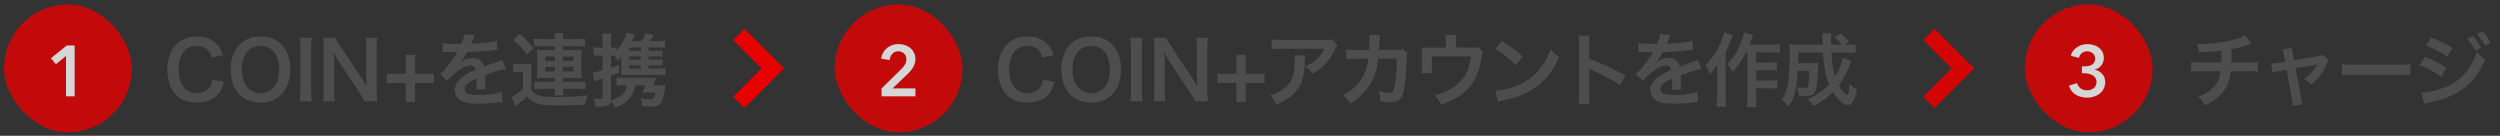 <svg width="313" height="17" fill="none" xmlns="http://www.w3.org/2000/svg"><rect width="100%" height="100%" fill="#333333" stroke="none"/><g opacity=".8"><rect x=".5" y=".561" width="16" height="16" rx="8" fill="#E60000"/><path d="M8.264 7.003l-1.26 1.035-.63-.747 1.99-1.602h.98v6.372h-1.08V7.003z" fill="#fff"/></g><path d="M26.58 10.001l1.43.25c-.19.72-.37 1.11-.67 1.5-.57.7-1.53 1.09-2.73 1.09-1.09 0-1.96-.33-2.57-.96-.7-.73-1.09-1.86-1.09-3.14 0-1.32.42-2.48 1.17-3.23.6-.61 1.5-.95 2.5-.95.78 0 1.37.15 1.92.48.45.28.81.65 1.06 1.09.12.21.19.39.31.77l-1.39.32c-.14-.44-.23-.63-.43-.86-.34-.41-.84-.62-1.46-.62-1.42 0-2.28 1.11-2.28 2.95 0 1.83.88 2.97 2.28 2.97.7 0 1.3-.27 1.62-.74.17-.25.25-.46.33-.92zm6.02-5.44c1.1 0 1.95.32 2.63 1 .73.73 1.12 1.82 1.12 3.12 0 2.53-1.47 4.17-3.74 4.17-2.27 0-3.73-1.63-3.73-4.17 0-1.29.4-2.4 1.14-3.12.69-.68 1.52-1 2.58-1zm.03 7.1c1.43 0 2.32-1.14 2.32-2.98 0-1.01-.28-1.82-.79-2.33-.41-.4-.94-.61-1.54-.61-1.44 0-2.35 1.14-2.35 2.95 0 1 .29 1.84.81 2.36.41.4.94.61 1.55.61zm4.889-6.94h1.52c-.06.38-.08.69-.08 1.29v5.38c0 .59.02.91.08 1.29h-1.52c.06-.38.08-.7.08-1.29v-5.38c0-.62-.02-.89-.08-1.29zm9.72 7.96h-1.58c-.17-.34-.35-.63-.64-1.07l-2.58-3.89c-.19-.3-.44-.73-.68-1.2l.04.51c.01.19.03.64.03.87v3.28c0 .67.03 1.14.08 1.5h-1.46c.05-.33.08-.83.08-1.51v-5.16c0-.52-.02-.88-.08-1.29h1.56c.09.25.27.55.61 1.06l2.53 3.81c.24.36.56.88.78 1.28-.04-.39-.07-.99-.07-1.41v-3.36c0-.59-.02-1-.08-1.38h1.46c-.06.4-.08.77-.08 1.38v5.29c0 .56.02.94.08 1.29zm4.722-2.29v2.37h-1.16v-2.37h-2.37v-1.15h2.37v-2.37h1.16v2.37h2.37v1.15h-2.37zm3.436-3.88l.02-1.14c.41.09 1.05.13 2.32.13.27-.6.36-.9.4-1.24l1.31.14c-.06.1-.06.1-.4.9-.05.11-.07.14-.09.18.08-.01.08-.01.63-.04 1.16-.07 2.07-.18 2.62-.34l.07 1.14c-.28.02-.28.02-.79.08-.73.09-2 .17-3.01.2-.29.57-.57.97-.92 1.33l.01.02c.07-.05.07-.05.2-.15.37-.28.9-.45 1.41-.45.78 0 1.27.37 1.43 1.06.77-.28 1.28-.46 1.53-.54.54-.19.58-.2.74-.3l.47 1.15c-.28.04-.58.12-1.11.27-.14.04-.64.21-1.5.51v.11c.01.26.01.26.01.4v.4c-.01.17-.01.26-.01.33 0 .22.01.36.03.53l-1.16.03c.04-.18.06-.69.06-1.16v-.24c-.49.23-.75.37-.96.52-.35.26-.52.53-.52.82 0 .52.48.73 1.69.73 1.2 0 2.23-.15 2.94-.42l.1 1.29c-.17 0-.22.01-.46.04-.72.11-1.68.18-2.56.18-1.06 0-1.72-.12-2.23-.42-.46-.26-.73-.74-.73-1.29 0-.41.12-.73.44-1.11.45-.56 1.02-.94 2.15-1.41-.05-.37-.25-.54-.61-.54-.58 0-1.28.35-2.05 1.03-.42.35-.65.6-.87.91l-.91-.9c.26-.2.55-.48.9-.89.39-.46 1-1.33 1.2-1.71.04-.08.04-.08.08-.13-.04 0-.17.01-.17.01-.16 0-1.04-.02-1.26-.02-.19-.01-.19-.01-.28-.01-.03 0-.09 0-.16.01zm14.08-.72h-1.83c-.44 0-.64.01-.82.05v-.99c.29.04.6.05 1.13.05h1.51a5.3 5.3 0 00-.06-.75h1.12c-.04.25-.05.42-.06.75h1.65c.48 0 .85-.02 1.14-.05v.99c-.24-.04-.5-.05-1.01-.05h-1.78v.48h1.55c.36 0 .54-.01.83-.04-.03.25-.04.43-.04.77v2.06c0 .32.01.5.04.73-.28-.02-.5-.03-.83-.03h-1.55v.48h1.83c.51 0 .76-.01 1-.04v.97c-.25-.04-.51-.05-1-.05h-1.83c0 .33.02.56.06.84h-1.12c.05-.29.06-.46.07-.84h-1.59c-.36 0-.77.01-.99.04v-.96c.21.03.45.04.99.04h1.59v-.48h-1.42c-.3 0-.58.01-.83.03.03-.25.04-.42.04-.73v-2.12c0-.3-.01-.44-.04-.71.25.03.48.04.82.04h1.43v-.48zm0 1.28h-1.23v.56h1.23v-.56zm.99 0v.56h1.33v-.56h-1.33zm-.99 1.3h-1.23v.58h1.23v-.58zm.99 0v.58h1.33v-.58h-1.33zm-6.2-3.39l.8-.74c.69.59 1.06.98 1.74 1.8l-.84.81c-.61-.83-.94-1.19-1.7-1.87zm-.02 4.06v-1.08c.26.04.42.05.8.05h.75c.29 0 .51-.01.76-.05-.03.31-.04.55-.04 1.09v2.14c.16.27.27.39.46.52.49.32 1.07.43 2.32.43 2.01 0 3.2-.05 4.28-.2-.19.54-.21.61-.3 1.18-.84.04-2.29.06-3.48.06-1.73 0-2.29-.07-2.92-.38-.36-.16-.58-.35-.88-.72-.49.45-.69.62-1.17.96-.11.09-.2.15-.29.23l-.49-1.14c.36-.15.91-.52 1.42-.97v-2.17h-.55c-.27 0-.41.01-.67.05zm16.96-.86v.4h1.21c.46 0 .69-.01.91-.05v.88c-.25-.04-.51-.05-.9-.05h-3.91c-.25 0-.41.01-.75.03.01-.26.02-.43.02-.76v-.84c0-.34 0-.41.02-.75-.11.18-.27.37-.49.57-.14-.3-.24-.43-.45-.67h-.37v1.56c.31-.11.46-.16 1-.37l-.01.98c-.48.19-.59.23-.99.37v2.9l-.01.16c1.19-.31 1.82-.89 2.03-1.86h-.62c-.28 0-.46.01-.71.05v-1.04c.26.04.46.05.79.05h3.29c.38 0 .61-.01.83-.03l-.13.46c-.04.12-.12.37-.18.54h.8c.35 0 .55-.01.73-.05-.05.31-.05.33-.09.58-.14.84-.3 1.4-.5 1.66-.23.32-.53.43-1.16.43-.3 0-.71-.02-1.16-.06-.05-.43-.1-.65-.25-.98.53.09.85.13 1.19.13.32 0 .41-.03.51-.19.09-.15.11-.22.22-.65h-1.02c-.24 0-.47.01-.63.03.13-.28.22-.53.34-.93h-1.2c-.14.71-.4 1.26-.82 1.73-.43.47-.93.78-1.74 1.07-.17-.34-.32-.58-.53-.85-.05.37-.16.51-.48.61-.29.09-.53.12-.95.12-.13 0-.26-.01-.51-.02-.03-.42-.08-.65-.22-1.05.31.05.57.07.8.07.26 0 .32-.06.32-.29v-2.23c-.25.08-.33.11-.54.17-.16.05-.32.11-.49.18l-.19-1.12c.34-.03.61-.09 1.22-.26v-1.87h-.38c-.27 0-.49.01-.73.04v-1.08c.25.05.45.07.74.07h.37v-.77c0-.47-.01-.69-.06-1.01h1.18c-.04.33-.06.57-.06 1v.78h.14c.25 0 .37-.01.55-.05v.4c.64-.71 1.08-1.51 1.27-2.24l1.05.22c-.19.47-.25.59-.41.84h1.23c.21-.31.33-.56.47-.96l1.05.19c-.21.39-.31.55-.46.77h.98c.45 0 .67-.01.9-.04v.9c-.23-.04-.45-.05-.78-.05h-1.28v.4h.83c.51 0 .71-.01.92-.04v.79a9.77 9.77 0 00-.92-.03h-.83v.39h.83c.51 0 .71-.01.92-.04v.79c-.21-.02-.44-.03-.92-.03h-.83zm-.96 0h-1.48v.4h1.48v-.4zm0-.72v-.39h-1.48v.39h1.48zm0-1.11v-.4h-1.48v.4h1.48z" fill="#4D4D4D"/><path d="M92.5 12.811l4.249-4.249L92.5 4.313" stroke="#E60000" stroke-width="2"/><g opacity=".8"><rect x="104.5" y=".561" width="16" height="16" rx="8" fill="#E60000"/><path d="M110.374 11.071l2.457-2.412a2.82 2.82 0 00.468-.576c.12-.198.18-.423.18-.675 0-.3-.099-.537-.297-.711a1.012 1.012 0 00-.72-.27c-.306 0-.552.105-.738.315-.186.204-.3.462-.342.774l-1.053-.162a1.99 1.99 0 01.225-.729c.12-.222.273-.414.459-.576.186-.162.402-.288.648-.378.252-.096.525-.144.819-.144.276 0 .54.039.792.117.258.078.486.198.684.36.198.156.354.351.468.585.12.228.18.495.18.801 0 .204-.027.396-.081.576a2.166 2.166 0 01-.225.495c-.09.156-.198.306-.324.45a5.01 5.01 0 01-.396.405l-1.836 1.755h2.871v.99h-4.239v-.99z" fill="#fff"/></g><path d="M130.58 10.001l1.43.25c-.19.72-.37 1.11-.67 1.5-.57.7-1.53 1.09-2.73 1.09-1.09 0-1.96-.33-2.57-.96-.7-.73-1.09-1.86-1.09-3.14 0-1.32.42-2.48 1.17-3.23.6-.61 1.5-.95 2.5-.95.78 0 1.37.15 1.92.48.45.28.81.65 1.06 1.09.12.21.19.39.31.77l-1.39.32c-.14-.44-.23-.63-.43-.86-.34-.41-.84-.62-1.46-.62-1.42 0-2.28 1.11-2.28 2.95 0 1.83.88 2.97 2.28 2.97.7 0 1.3-.27 1.62-.74.17-.25.25-.46.33-.92zm6.02-5.44c1.1 0 1.95.32 2.63 1 .73.73 1.12 1.82 1.12 3.12 0 2.53-1.47 4.17-3.74 4.17-2.27 0-3.73-1.63-3.73-4.17 0-1.29.4-2.4 1.14-3.12.69-.68 1.52-1 2.58-1zm.03 7.1c1.43 0 2.32-1.14 2.32-2.98 0-1.01-.28-1.82-.79-2.33-.41-.4-.94-.61-1.54-.61-1.44 0-2.35 1.14-2.35 2.95 0 1 .29 1.84.81 2.36.41.4.94.61 1.55.61zm4.889-6.94h1.52c-.06.38-.08.69-.08 1.29v5.38c0 .59.02.91.08 1.29h-1.52c.06-.38.08-.7.08-1.29v-5.38c0-.62-.02-.89-.08-1.29zm9.719 7.96h-1.58c-.17-.34-.35-.63-.64-1.07l-2.58-3.89c-.19-.3-.44-.73-.68-1.2l.04.51c.01.19.03.64.03.87v3.28c0 .67.03 1.14.08 1.5h-1.46c.05-.33.08-.83.08-1.51v-5.16c0-.52-.02-.88-.08-1.29h1.56c.09.25.27.55.61 1.06l2.53 3.81c.24.36.56.88.78 1.28-.04-.39-.07-.99-.07-1.41v-3.36c0-.59-.02-1-.08-1.38h1.46c-.06.4-.08.77-.08 1.38v5.29c0 .56.02.94.08 1.29zm4.723-2.29v2.37h-1.16v-2.37h-2.37v-1.15h2.37v-2.37h1.16v2.37h2.37v1.15h-2.37zm10.826-5.48l.67.76c-.14.17-.14.18-.4.7-.35.74-.93 1.49-1.54 2.01-.4.35-.73.57-1.2.83-.3-.42-.45-.57-.9-.91.67-.3 1.05-.53 1.46-.92.41-.38.72-.79.95-1.27h-5.25c-.7 0-.95.01-1.36.06v-1.25c.38.06.69.08 1.38.08h5.22c.6 0 .69-.01.97-.09zm-4.75 2.02h1.36c-.03.19-.03.2-.04.81-.04 1.71-.31 2.67-.99 3.54-.6.77-1.33 1.28-2.58 1.8-.26-.54-.39-.72-.79-1.14.81-.24 1.26-.46 1.75-.85 1.02-.81 1.34-1.67 1.34-3.56 0-.3-.01-.39-.05-.6zm13.62-.78l.57.5c-.08.18-.1.32-.11.67-.03 1.13-.14 2.67-.24 3.33-.26 1.73-.61 2.14-1.81 2.14-.38 0-.72-.03-1.24-.11-.02-.63-.05-.82-.23-1.28.59.16.99.23 1.32.23.43 0 .58-.22.74-1.09.12-.69.22-2.05.22-3.2l-2.33.01c-.14 1.25-.35 2-.8 2.86-.55 1.06-1.44 1.97-2.7 2.77-.34-.53-.48-.69-.9-1.06 1.25-.66 2.07-1.45 2.6-2.52.27-.55.42-1.04.51-1.74.02-.14.04-.24.05-.31l-1.66.01c-.61 0-.75.01-1.08.05l-.01-1.23c.34.06.61.08 1.11.08l1.75-.01c.03-.38.05-.96.05-1.25v-.25c0-.13 0-.21-.03-.39l1.34.03c-.02.13-.03.17-.04.31 0 .06-.01.12-.01.19-.02.21-.02.21-.04.73-.01.22-.01.31-.04.63l2.22-.01c.45 0 .54-.01.79-.09zm9.43-.27l.58.59c-.09.19-.1.25-.15.55-.17 1.15-.32 1.71-.63 2.42-.49 1.15-1.29 2.04-2.47 2.76-.6.37-1.12.6-1.99.9-.23-.51-.35-.69-.8-1.19.95-.23 1.5-.44 2.13-.83 1.45-.9 2.21-2.17 2.4-4.01h-4.88v1.29c0 .31.01.58.03.8h-1.34c.03-.25.05-.56.05-.84v-1.45c0-.42-.01-.68-.04-.95.35.04.53.05 1.08.05h1.96v-.86c0-.32-.01-.5-.05-.73h1.39c-.03.17-.05.44-.05.72v.86h1.8c.74 0 .74 0 .98-.08zm2.13.26l.83-.99c1.19.74 1.81 1.2 2.58 1.93l-.86 1.09c-.8-.85-1.62-1.51-2.55-2.03zm.35 6.6l-.37-1.38c.86-.05 2.05-.34 2.96-.74 1.25-.54 2.18-1.31 2.97-2.45.44-.64.72-1.19 1.02-2 .39.47.55.62 1.06.98-.85 1.83-1.8 3.01-3.17 3.92-1.02.68-2.26 1.17-3.81 1.5-.4.08-.43.09-.66.17zm11.45.27h-1.37c.05-.32.06-.59.06-1.12v-6.41c0-.49-.02-.75-.06-1.02h1.37c-.04.3-.04.43-.04 1.05v1.86c1.37.48 2.94 1.21 4.54 2.11l-.7 1.18c-.83-.57-1.87-1.14-3.54-1.91-.23-.11-.26-.12-.34-.17.03.28.04.4.04.68v2.64c0 .52.01.78.04 1.11zm6.08-6.5l.02-1.14c.41.09 1.05.13 2.32.13.27-.6.36-.9.4-1.24l1.31.14c-.06.1-.06.1-.4.9-.05.11-.07.14-.09.18.08-.01.08-.01.63-.04 1.16-.07 2.07-.18 2.62-.34l.07 1.14c-.28.02-.28.02-.79.08-.73.09-2 .17-3.01.2-.29.57-.57.97-.92 1.33l.01.02c.07-.05.07-.05.2-.15.37-.28.9-.45 1.41-.45.78 0 1.27.37 1.43 1.06.77-.28 1.28-.46 1.53-.54.54-.19.58-.2.74-.3l.47 1.15c-.28.04-.58.12-1.11.27-.14.04-.64.21-1.5.51v.11c.01.26.01.26.01.4v.4c-.01.17-.01.26-.01.33 0 .22.01.36.03.53l-1.16.03c.04-.18.06-.69.06-1.16v-.24c-.49.23-.75.37-.96.52-.35.26-.52.53-.52.82 0 .52.48.73 1.69.73 1.2 0 2.23-.15 2.94-.42l.1 1.29c-.17 0-.22.01-.46.04-.72.11-1.68.18-2.56.18-1.06 0-1.72-.12-2.23-.42-.46-.26-.73-.74-.73-1.29 0-.41.12-.73.44-1.11.45-.56 1.02-.94 2.15-1.41-.05-.37-.25-.54-.61-.54-.58 0-1.28.35-2.05 1.03-.42.35-.65.6-.87.91l-.91-.9c.26-.2.55-.48.9-.89.39-.46 1-1.33 1.2-1.71.04-.08.04-.08.08-.13-.04 0-.17.01-.17.01-.16 0-1.04-.02-1.26-.02-.19-.01-.19-.01-.28-.01-.03 0-.09 0-.16.01zm13.68.05h-.19c-.44.89-.96 1.67-1.64 2.44-.24-.41-.38-.59-.72-.94.76-.78 1.25-1.54 1.68-2.55.25-.6.4-1.1.45-1.45l1.13.33c-.1.24-.13.33-.2.53-.15.42-.16.45-.25.67h2.72c.49 0 .8-.02 1.08-.06v1.08c-.29-.03-.64-.05-1.08-.05h-1.9v1.28h1.63c.42 0 .69-.02.99-.06v1.08a7.68 7.68 0 00-1-.06h-1.62v1.28h1.64c.43 0 .7-.01 1-.06v1.09c-.33-.04-.62-.06-1-.06h-1.64v1.15c0 .6.02.92.07 1.2h-1.21c.05-.29.06-.59.06-1.2v-5.64zm-2.93-2.53l1.11.39c-.11.25-.14.32-.23.56-.16.43-.16.43-.68 1.6v5.54c0 .47.02.87.07 1.24h-1.2c.05-.38.07-.72.07-1.24v-2.85c0-.25 0-.3.03-1.14-.35.47-.6.78-.96 1.15-.14-.46-.28-.75-.53-1.17.74-.67 1.39-1.61 1.9-2.76.22-.52.36-.93.42-1.32zm14.87 3.2l1.07.41c-.06.15-.06.15-.22.53-.44 1.08-.84 1.81-1.35 2.5.19.35.39.63.6.86.17.18.39.36.45.36.04 0 .08-.06.13-.19.07-.23.07-.23.19-1.17.34.34.47.44.9.67-.23 1.35-.58 1.94-1.13 1.94-.51 0-1.3-.67-1.88-1.61-.75.74-1.53 1.31-2.42 1.75-.31-.46-.42-.58-.76-.87a7.506 7.506 0 002.69-1.84c-.42-1.03-.64-2.23-.75-3.99h-3.1c-.01.96-.01.96-.02 1.32h1.84c.35 0 .5-.01.71-.04-.02.18-.04.46-.06.85-.1 1.8-.16 2.33-.33 2.75-.16.4-.52.55-1.29.55-.28 0-.44-.01-.76-.03-.05-.43-.11-.67-.26-1.06.53.07.68.08.97.08.31 0 .4-.06.45-.31.08-.35.13-1 .15-1.81h-1.46c-.07 1.14-.16 1.83-.31 2.51-.18.8-.38 1.25-.82 1.95-.31-.4-.51-.59-.87-.85.35-.54.56-1.01.69-1.58.2-.84.3-2.17.3-3.95 0-.77-.01-1.02-.06-1.42.36.03.77.05 1.29.05h2.9c-.01-.08-.01-.34-.03-.78-.01-.37-.01-.41-.05-.63h1.19c-.03.21-.05.62-.05.95v.46h1.32c-.28-.37-.47-.58-.88-.92l.77-.49c.46.39.63.56 1.01 1.05l-.52.36h.3c.53 0 .8-.01 1.06-.06v1.1c-.33-.03-.71-.05-1.22-.05h-1.8c.09 1.31.23 2.23.46 2.99.5-.81.84-1.64.96-2.34z" fill="#4D4D4D"/><path opacity=".9" d="M241.5 12.811l4.249-4.249-4.249-4.249" stroke="#E60000" stroke-width="2"/><g opacity=".8"><rect x="253.5" y=".561" width="16" height="16" rx="8" fill="#E60000"/><path d="M260.661 8.308h.288c.162 0 .321-.012.477-.036.162-.03.309-.081.441-.153a.858.858 0 00.315-.288.86.86 0 00.126-.486.893.893 0 00-.081-.387.816.816 0 00-.225-.288.944.944 0 00-.324-.18 1.136 1.136 0 00-.378-.063.97.97 0 00-.657.225c-.174.15-.294.348-.36.594l-1.017-.261c.054-.216.144-.411.27-.585.132-.18.288-.333.468-.459a2.22 2.22 0 01.621-.306 2.576 2.576 0 011.503.009c.252.072.471.183.657.333.192.144.342.324.45.54.108.216.162.468.162.756 0 .342-.105.648-.315.918-.204.264-.48.438-.828.522v.018c.39.078.705.255.945.531.246.27.369.603.369.999a1.8 1.8 0 01-.711 1.476 2.15 2.15 0 01-.711.36 2.627 2.627 0 01-.801.126c-.27 0-.525-.03-.765-.09a2.3 2.3 0 01-.666-.261 2.057 2.057 0 01-.531-.468 2.166 2.166 0 01-.351-.684l1.008-.315c.078.252.222.465.432.639.216.174.495.261.837.261.138 0 .276-.018.414-.054.144-.042.27-.105.378-.189a.89.89 0 00.27-.324c.072-.132.108-.294.108-.486a.84.84 0 00-.153-.513.983.983 0 00-.369-.333 1.676 1.676 0 00-.504-.18 2.661 2.661 0 00-.522-.054h-.27v-.864z" fill="#fff"/></g><path d="M281.1 4.441l.8 1.02c-.12.03-.12.03-.84.27-.57.18-.89.26-1.67.41-.01 1.35-.01 1.35-.03 1.69h2.12c.68 0 .85-.01 1.22-.07v1.2c-.37-.04-.56-.05-1.2-.05h-2.21c-.11.93-.32 1.6-.67 2.18-.35.58-.93 1.14-1.63 1.59-.28.18-.47.29-.93.5-.29-.51-.45-.7-.87-1.06.72-.26 1.1-.47 1.55-.84.6-.48.98-1.05 1.15-1.7.04-.17.07-.34.11-.67h-2.47c-.64 0-.83.01-1.2.05v-1.2c.37.06.54.07 1.22.07h2.56c.02-.42.02-.81.02-1.51-.81.12-1.12.15-2.77.23-.1-.45-.15-.6-.37-1.08.31.02.47.02.62.02 1.34 0 3.05-.23 4.28-.58.58-.17.87-.28 1.21-.47zm5.01 3.28l-.15-.79c-.08-.43-.1-.53-.19-.75l1.19-.18c0 .2.03.42.1.77l.15.77 2.99-.5c.29-.04.46-.09.66-.17l.7.63c-.09.13-.15.24-.25.48-.44 1.11-1.01 1.86-1.97 2.6-.36-.38-.51-.49-.93-.71a4.71 4.71 0 001.7-1.79c-.12.03-.12.03-.37.07l-2.35.39.71 3.7c.1.55.1.55.19.81l-1.25.22c0-.26-.02-.48-.08-.81l-.68-3.73-.86.14c-.35.06-.59.12-.88.22l-.21-1.14c.32 0 .57-.03.95-.09l.83-.14zm7.1 1.7v-1.39c.44.06.63.07 1.62.07h5.33c.99 0 1.18-.01 1.62-.07v1.39c-.4-.05-.51-.05-1.63-.05h-5.31c-1.12 0-1.23 0-1.63.05zm10.52-3.7l.65-1.02c.94.36 1.94.84 2.66 1.29l-.64 1.1c-.81-.55-1.94-1.14-2.67-1.37zm-.79 2.43l.67-1.03c.93.37 1.91.87 2.66 1.36l-.62 1.13c-.66-.51-1.79-1.12-2.71-1.46zm5.94-3.3l.7-.35c.44.47.71.85 1.05 1.47l-.7.37a6.75 6.75 0 00-1.05-1.49zm-5.37 8.12l-.35-1.37c.78-.01 1.83-.24 2.89-.65 1.83-.64 3.33-2.28 4.05-4.41.39.42.58.58 1.04.89-1.24 3.03-3.35 4.67-6.93 5.37-.43.09-.51.11-.7.17zm8.31-7.65l-.69.39c-.3-.55-.63-1.02-1.02-1.45l.67-.35c.45.46.73.84 1.04 1.41z" fill="#4D4D4D"/></svg>
